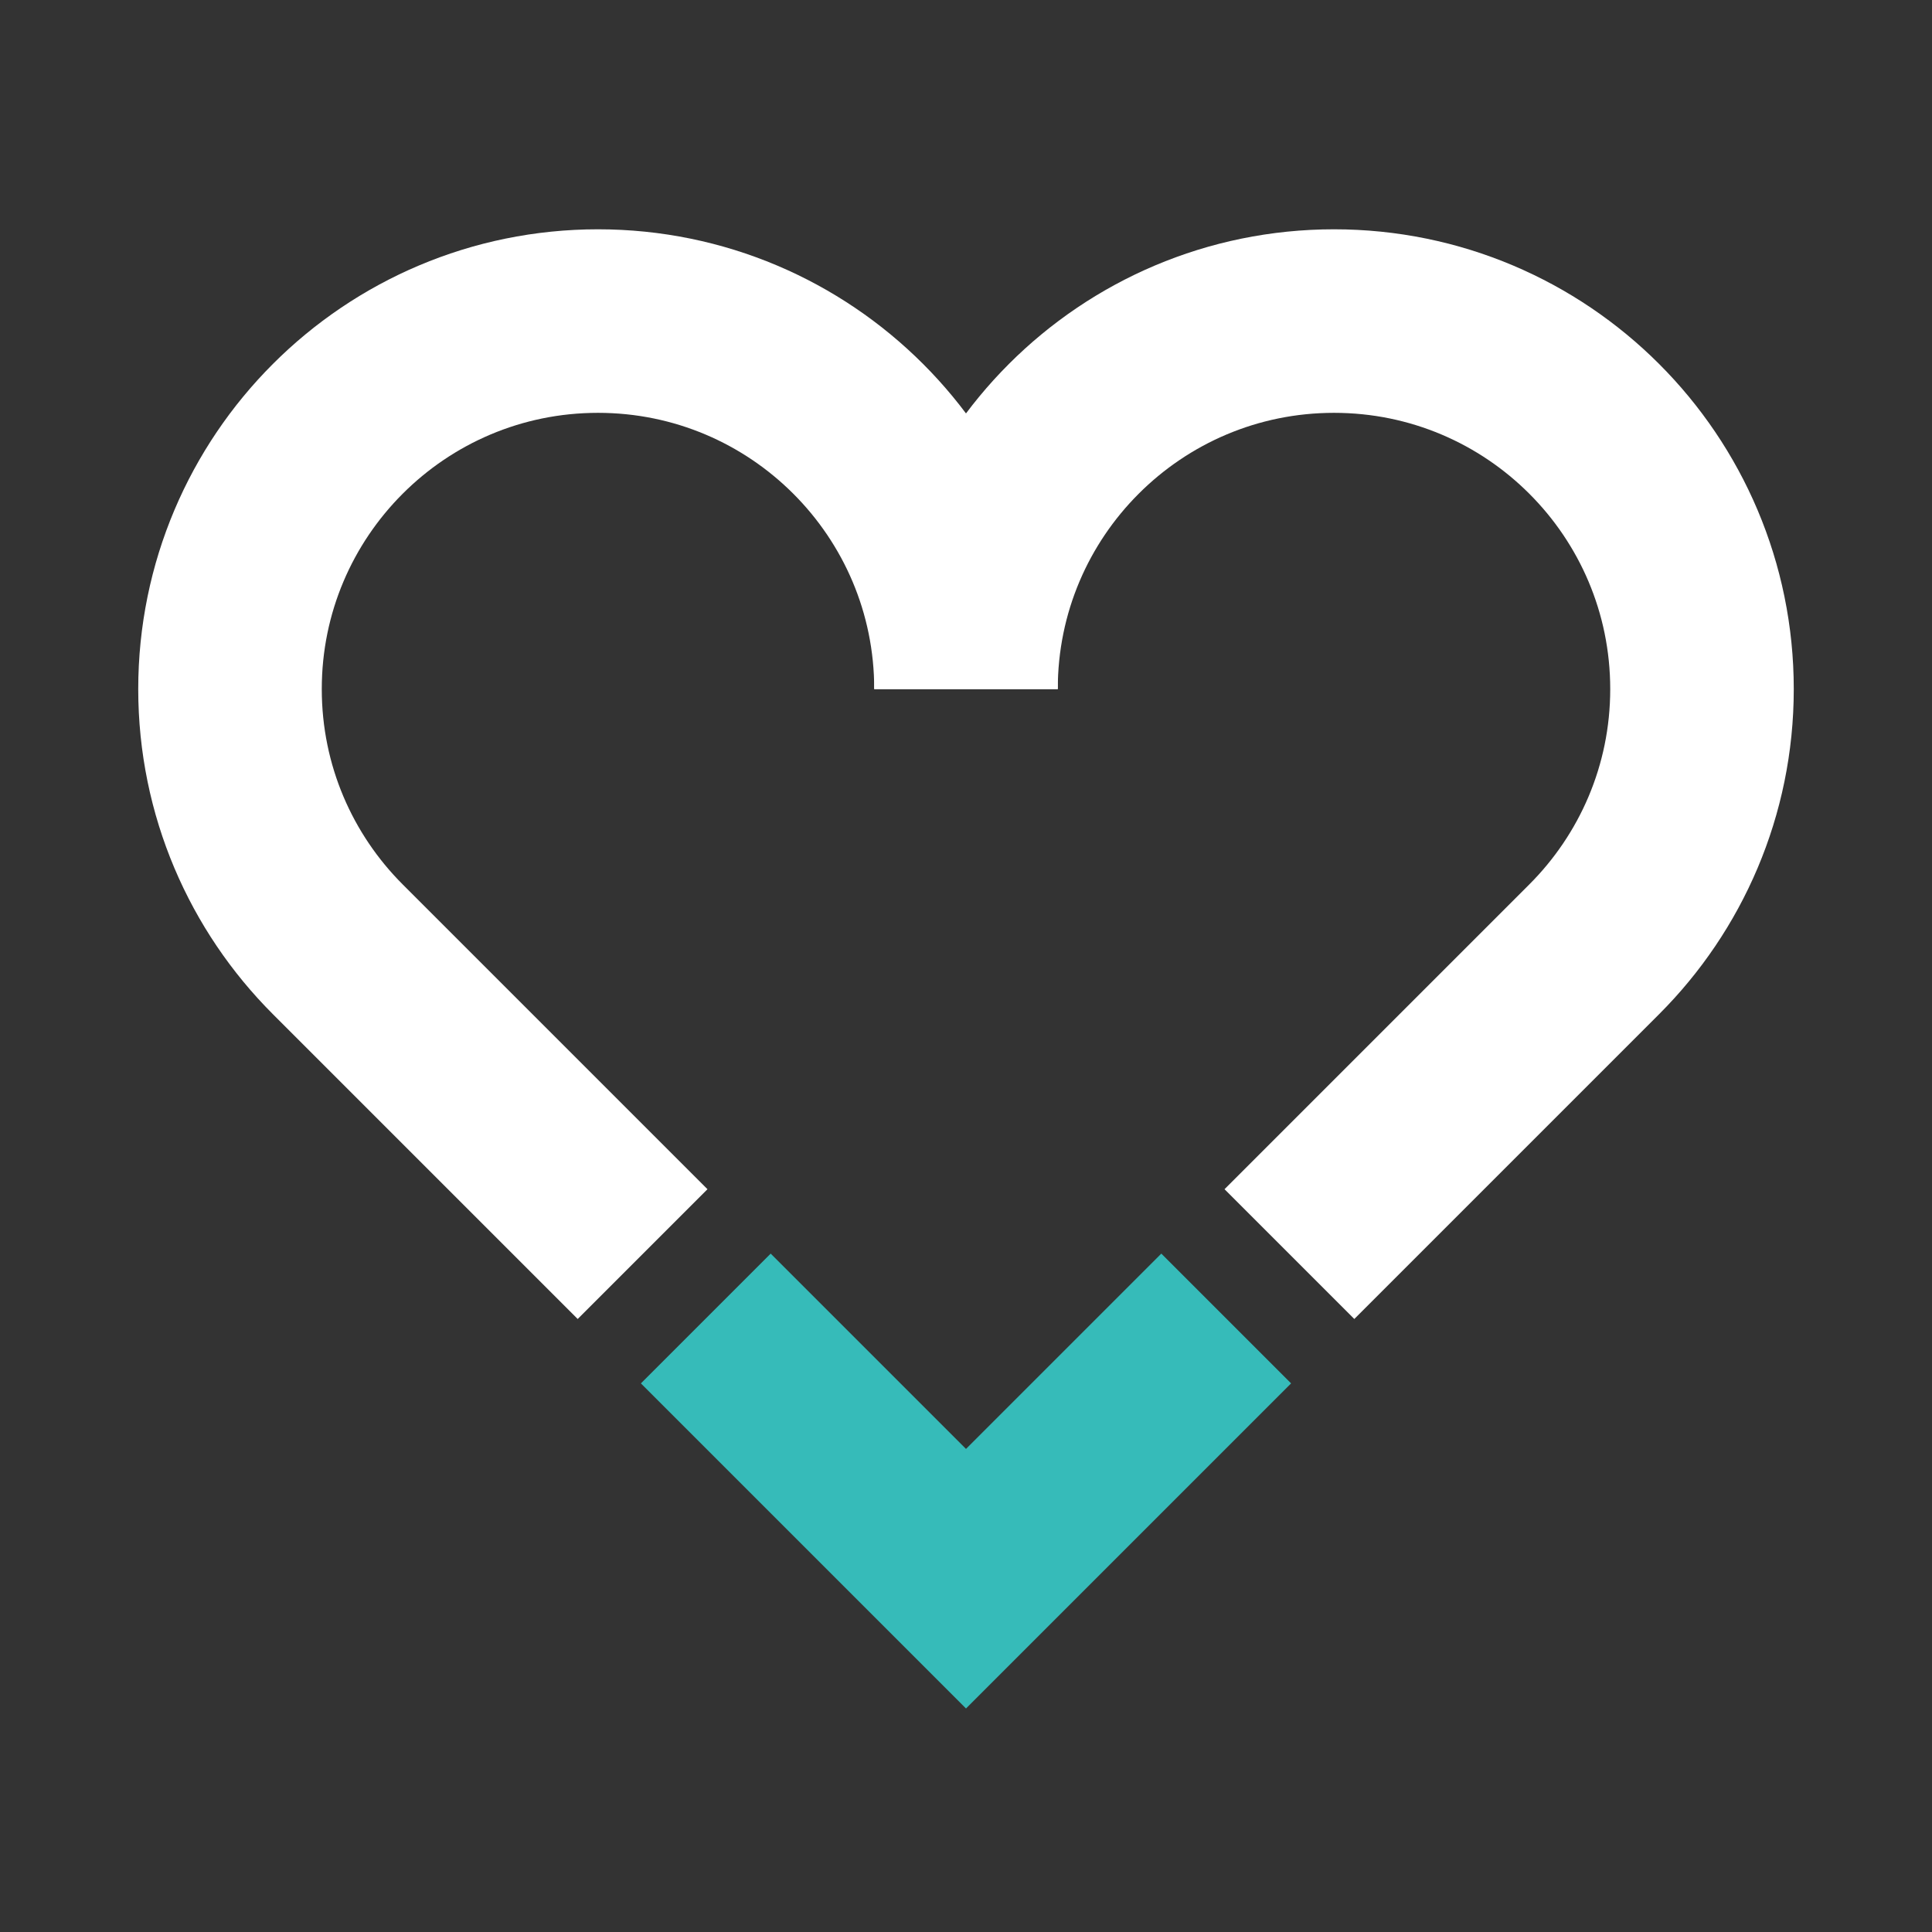 <?xml version="1.0" encoding="UTF-8"?>
<svg id="Layer_1" data-name="Layer 1" xmlns="http://www.w3.org/2000/svg" viewBox="0 0 600 600">
  <rect x="0" y="0" width="600" height="600" fill="#333333" stroke="none"/>
  <defs>
    <style>
      .cls-1 {
        stroke: #fff;
      }

      .cls-1, .cls-2 {
        fill: none;
        stroke-miterlimit: 10;
        stroke-width: 57px;
      }

      .cls-2 {
        stroke: #36bbb9;
      }
    </style>
  </defs>
  <path class="cls-1" d="M199.56,389.47l-94.66-94.66c-20.68-20.68-33.47-49.26-33.47-80.81,0-63.12,51.16-114.29,114.28-114.29s114.29,51.17,114.29,114.29"/>
  <path class="cls-1" d="M400.44,389.47l94.66-94.66c20.68-20.68,33.47-49.26,33.47-80.81,0-63.12-51.16-114.29-114.28-114.29s-114.29,51.17-114.29,114.29"/>
  <polyline class="cls-2" points="219.19 409.47 300 490.28 380.81 409.47"/>
</svg>